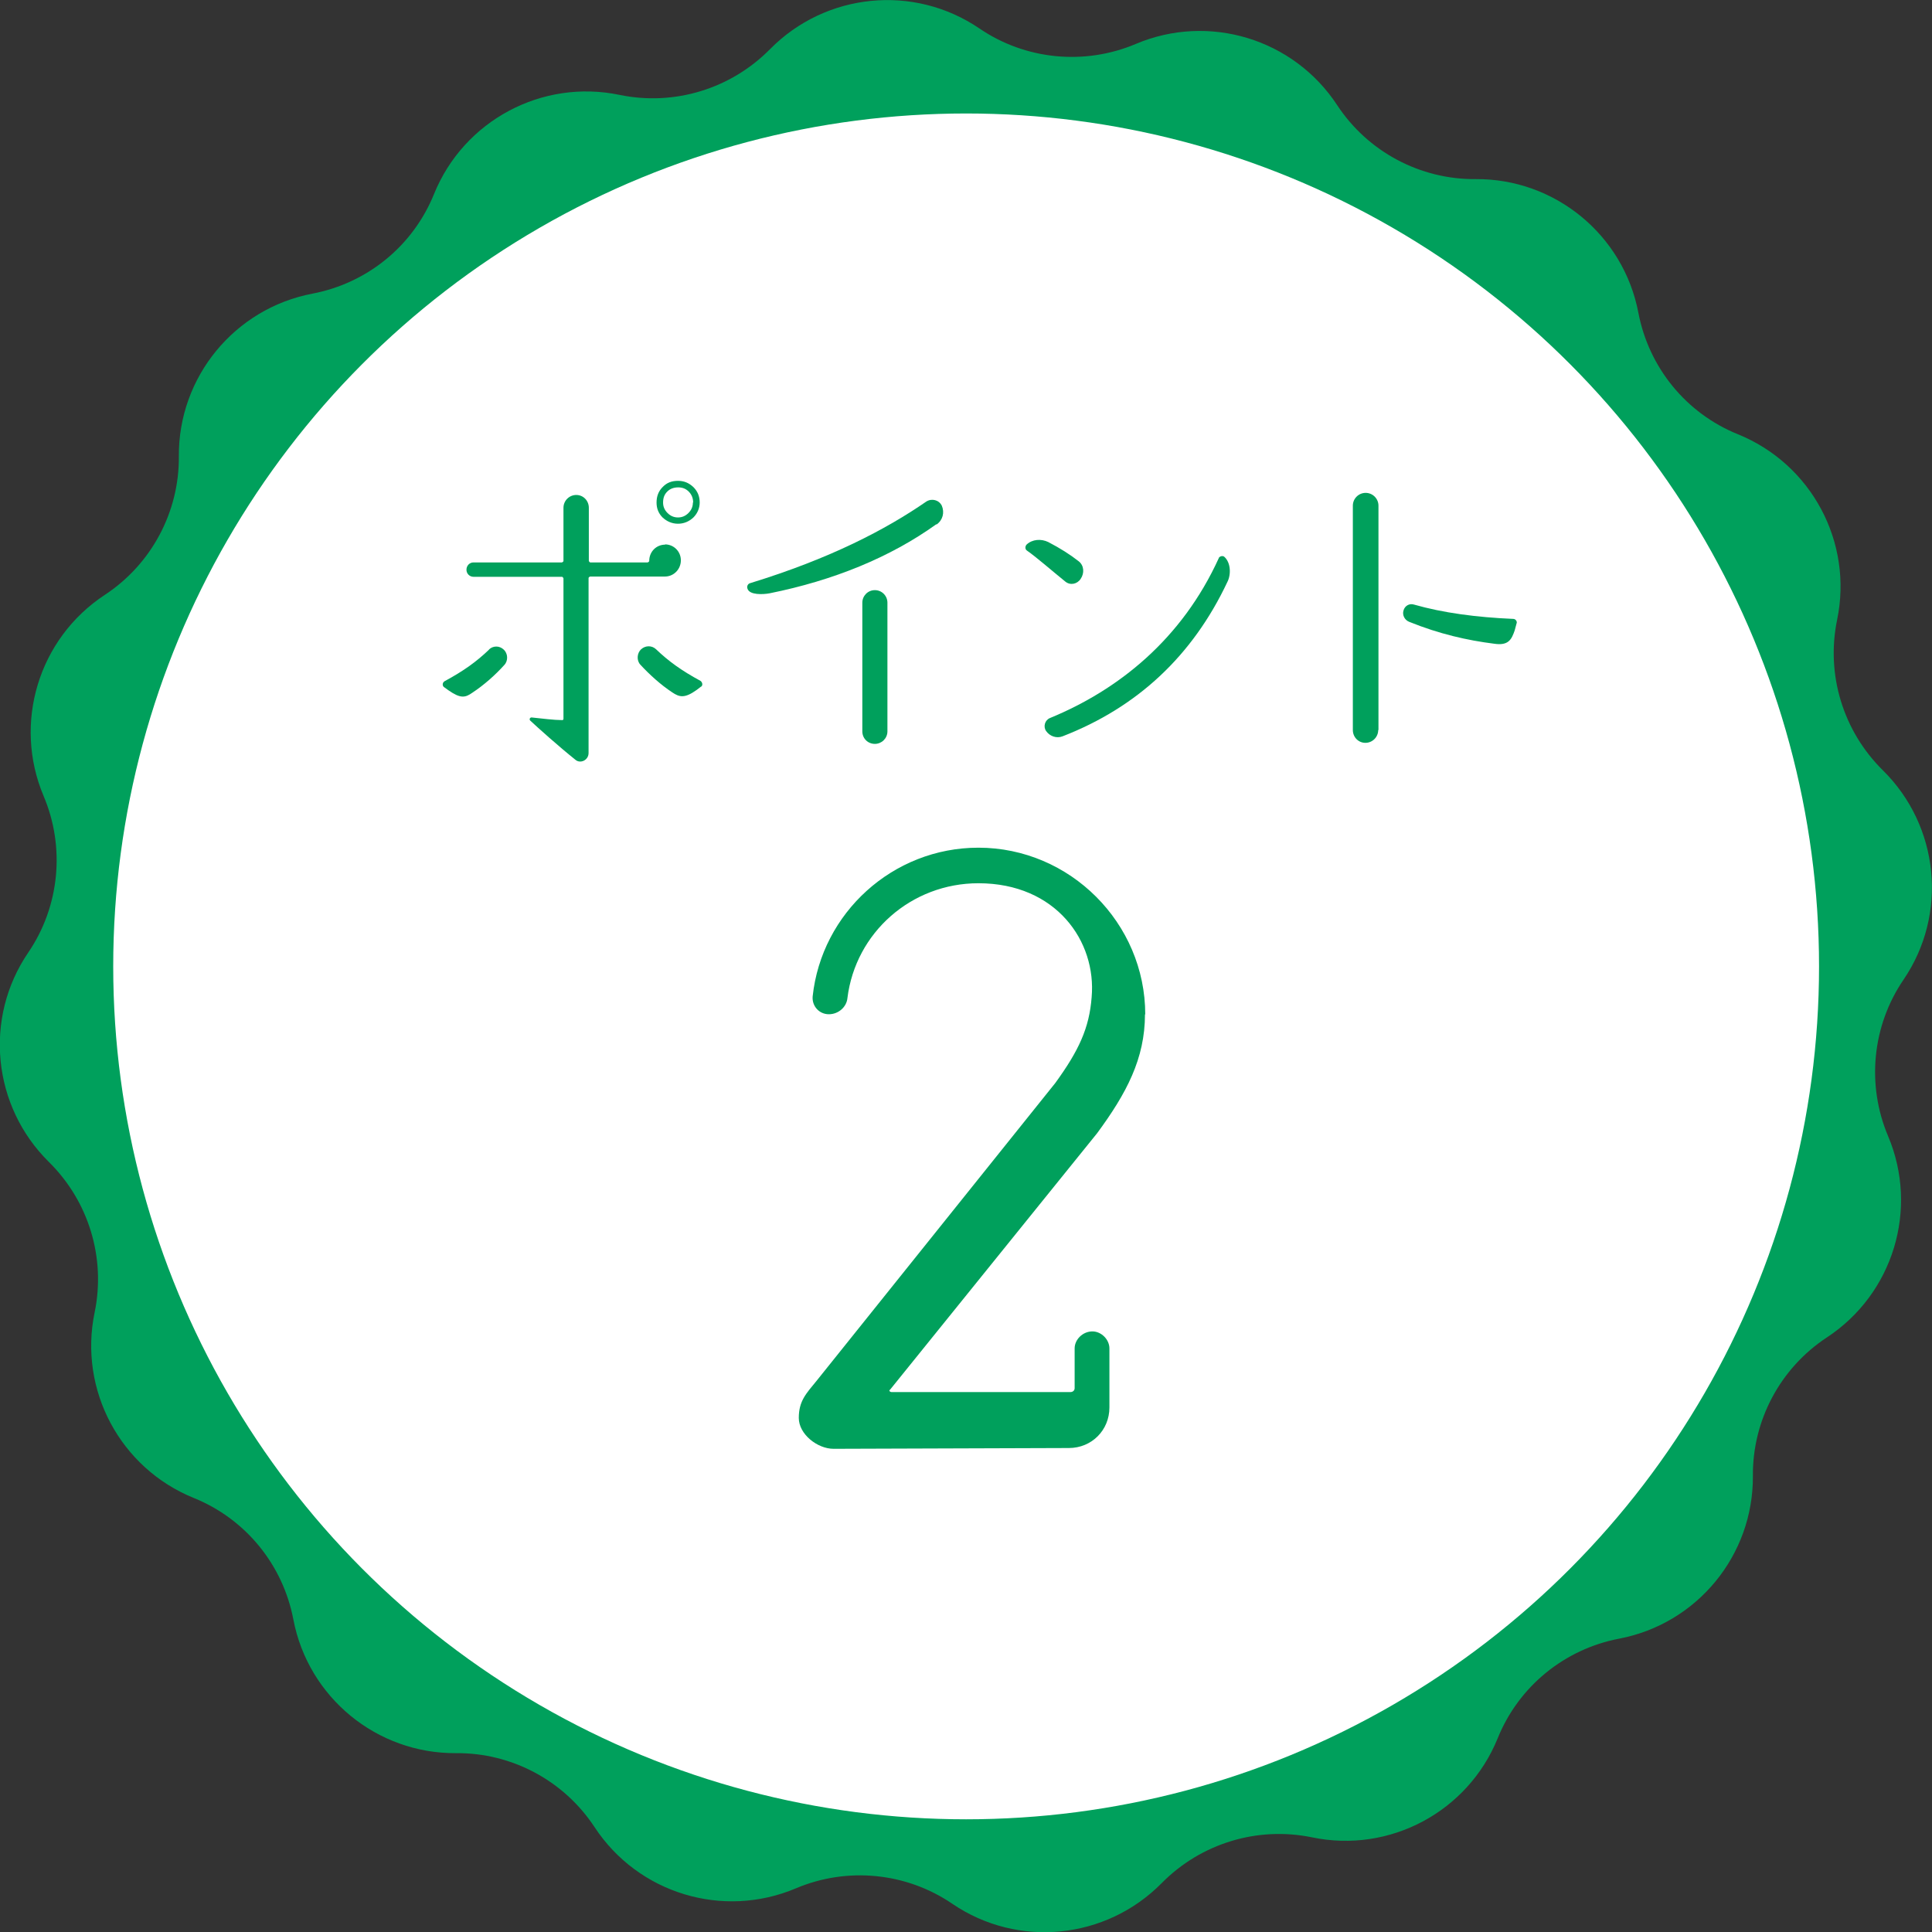 <?xml version="1.0" encoding="UTF-8"?><svg id="_レイヤー_2" xmlns="http://www.w3.org/2000/svg" viewBox="0 0 73.89 73.89"><rect x="0" y="0" width="73.89" height="73.89" fill="#333333" stroke="none"/><defs><style>.cls-1{fill:#fff;stroke:#00a05c;stroke-miterlimit:10;}.cls-2{fill:#00a05c;}</style></defs><g id="_レイヤー_1-2"><g><path class="cls-2" d="M37.46,1.09h0c-2.51-1.71-5.88-1.37-8.01,.79h0c-1.5,1.52-3.66,2.18-5.75,1.75h0c-2.97-.62-5.96,.98-7.1,3.79h0c-.8,1.98-2.55,3.41-4.65,3.81h0c-2.98,.57-5.13,3.19-5.11,6.22h0c.02,2.13-1.05,4.13-2.83,5.3h0c-2.54,1.67-3.52,4.91-2.34,7.7h0c.83,1.96,.61,4.22-.59,5.98h0c-1.71,2.51-1.37,5.88,.79,8.01h0c1.52,1.5,2.18,3.66,1.75,5.75h0c-.62,2.97,.98,5.96,3.79,7.1h0c1.98,.8,3.41,2.55,3.81,4.65h0c.57,2.98,3.19,5.13,6.22,5.11h0c2.13-.02,4.13,1.05,5.3,2.83h0c1.67,2.54,4.91,3.52,7.7,2.34h0c1.96-.83,4.22-.61,5.98,.59h0c2.51,1.71,5.88,1.37,8.01-.79h0c1.5-1.52,3.66-2.18,5.75-1.75h0c2.97,.62,5.96-.98,7.1-3.79h0c.8-1.98,2.55-3.41,4.65-3.81h0c2.98-.57,5.13-3.19,5.11-6.22h0c-.02-2.13,1.05-4.13,2.83-5.3h0c2.54-1.67,3.52-4.91,2.34-7.7h0c-.83-1.96-.61-4.22,.59-5.98h0c1.71-2.51,1.37-5.88-.79-8.01h0c-1.52-1.5-2.18-3.66-1.75-5.75h0c.62-2.97-.98-5.96-3.79-7.1h0c-1.98-.8-3.41-2.55-3.81-4.65h0c-.57-2.98-3.19-5.13-6.22-5.11h0c-2.13,.02-4.13-1.05-5.3-2.83h0c-1.67-2.54-4.91-3.52-7.7-2.34h0c-1.96,.83-4.22,.61-5.98-.59Z"/><circle class="cls-1" cx="36.95" cy="36.96" r="33.12"/><g><path class="cls-2" d="M18.7,24.84c.16-.15,.4-.15,.56,0,.17,.15,.18,.43,.03,.59-.34,.38-.78,.77-1.22,1.06-.28,.2-.46,.23-.92-.09l-.18-.13c-.06-.06-.05-.17,.04-.22,.72-.39,1.21-.74,1.7-1.21Zm6.73-4.02c.34,0,.61,.27,.61,.61s-.27,.62-.61,.62h-2.86s-.06,.02-.06,.06v6.69c0,.27-.31,.42-.5,.26-.65-.52-1.43-1.22-1.73-1.5-.05-.05-.01-.13,.06-.12,.38,.04,.86,.1,1.15,.1,.04,.01,.06-.02,.06-.05v-5.37s-.02-.06-.06-.06h-3.38c-.15,0-.27-.12-.27-.27,0-.16,.12-.28,.27-.28h3.38s.06-.02,.06-.06v-2.03c0-.27,.22-.49,.49-.49s.48,.22,.48,.49v2.03s.02,.06,.06,.06h2.19s.06-.02,.06-.06h0c0-.35,.27-.62,.61-.62Zm1.38,5.44l-.17,.13c-.45,.32-.65,.28-.93,.09-.44-.29-.87-.68-1.22-1.06-.15-.16-.13-.44,.03-.59,.17-.15,.41-.15,.57,0,.48,.46,.98,.82,1.7,1.21,.07,.05,.1,.16,.03,.22Zm-.29-7.63c.16,.16,.24,.35,.24,.59,0,.22-.09,.42-.24,.57-.17,.16-.37,.24-.59,.24-.23,0-.43-.09-.59-.24-.16-.16-.23-.35-.23-.57,0-.23,.07-.43,.23-.59,.16-.17,.35-.24,.59-.24,.22,0,.41,.07,.59,.24Zm-.01,.59c0-.17-.06-.31-.17-.42s-.24-.16-.4-.16c-.17,0-.31,.05-.42,.16-.11,.11-.16,.24-.16,.42,0,.15,.05,.28,.17,.4,.11,.11,.24,.17,.4,.17s.29-.06,.4-.17,.17-.24,.17-.4Z"/><path class="cls-2" d="M35.81,20.05c-1.77,1.27-3.94,2.15-6.37,2.64-.26,.05-.77,.07-.85-.17-.04-.09,.01-.2,.11-.22,3.06-.94,5.18-2.05,6.73-3.12,.21-.13,.48-.06,.59,.16,.11,.26,.04,.55-.2,.72Zm-1.87,3v4.92c0,.27-.22,.48-.48,.48-.27,0-.48-.21-.48-.48v-4.92c0-.26,.21-.48,.48-.48s.48,.22,.48,.48Z"/><path class="cls-2" d="M40.74,22.24c-.52-.42-1.1-.93-1.46-1.18-.08-.05-.08-.16-.02-.23,.22-.21,.56-.23,.83-.1,.46,.24,.84,.48,1.17,.74,.2,.16,.22,.45,.07,.67-.13,.2-.4,.26-.59,.1Zm5.87-.9c.04-.07,.16-.1,.22-.04,.24,.22,.26,.67,.11,.96-1.33,2.82-3.44,4.79-6.3,5.9-.23,.09-.49,0-.63-.2-.12-.17-.05-.42,.15-.5,2.6-1.07,5.04-3,6.46-6.13Z"/><path class="cls-2" d="M52.71,27.92c0,.27-.22,.49-.49,.49s-.48-.22-.48-.49v-8.58c0-.27,.22-.49,.49-.49s.49,.22,.49,.49v8.58Zm5.22-3.81c-.12,.35-.24,.59-.78,.51-1.03-.13-2.1-.37-3.26-.84-.17-.07-.27-.26-.21-.44,.05-.17,.22-.27,.39-.22,1.12,.32,2.4,.49,3.81,.55,.08,0,.16,.1,.12,.18l-.07,.26Z"/></g><path class="cls-2" d="M43.79,38.79c0,1.7-.71,3.03-1.83,4.55l-7.92,9.81c-.06,.03,0,.09,.06,.09h6.84c.09,0,.16-.06,.16-.15v-1.52c0-.34,.31-.65,.68-.65,.34,0,.65,.31,.65,.65v2.26c0,.87-.68,1.55-1.55,1.55l-9,.03c-.62,0-1.33-.56-1.33-1.18,0-.65,.28-.93,.68-1.42l9.13-11.39c.9-1.24,1.3-2.1,1.39-3.28,.19-2.14-1.36-4.36-4.33-4.36-2.57,0-4.7,1.89-5.01,4.39-.03,.34-.34,.62-.71,.62s-.65-.31-.62-.68c.34-3.19,3.06-5.69,6.34-5.69,3.5,0,6.38,2.88,6.38,6.38Z"/></g></g></svg>